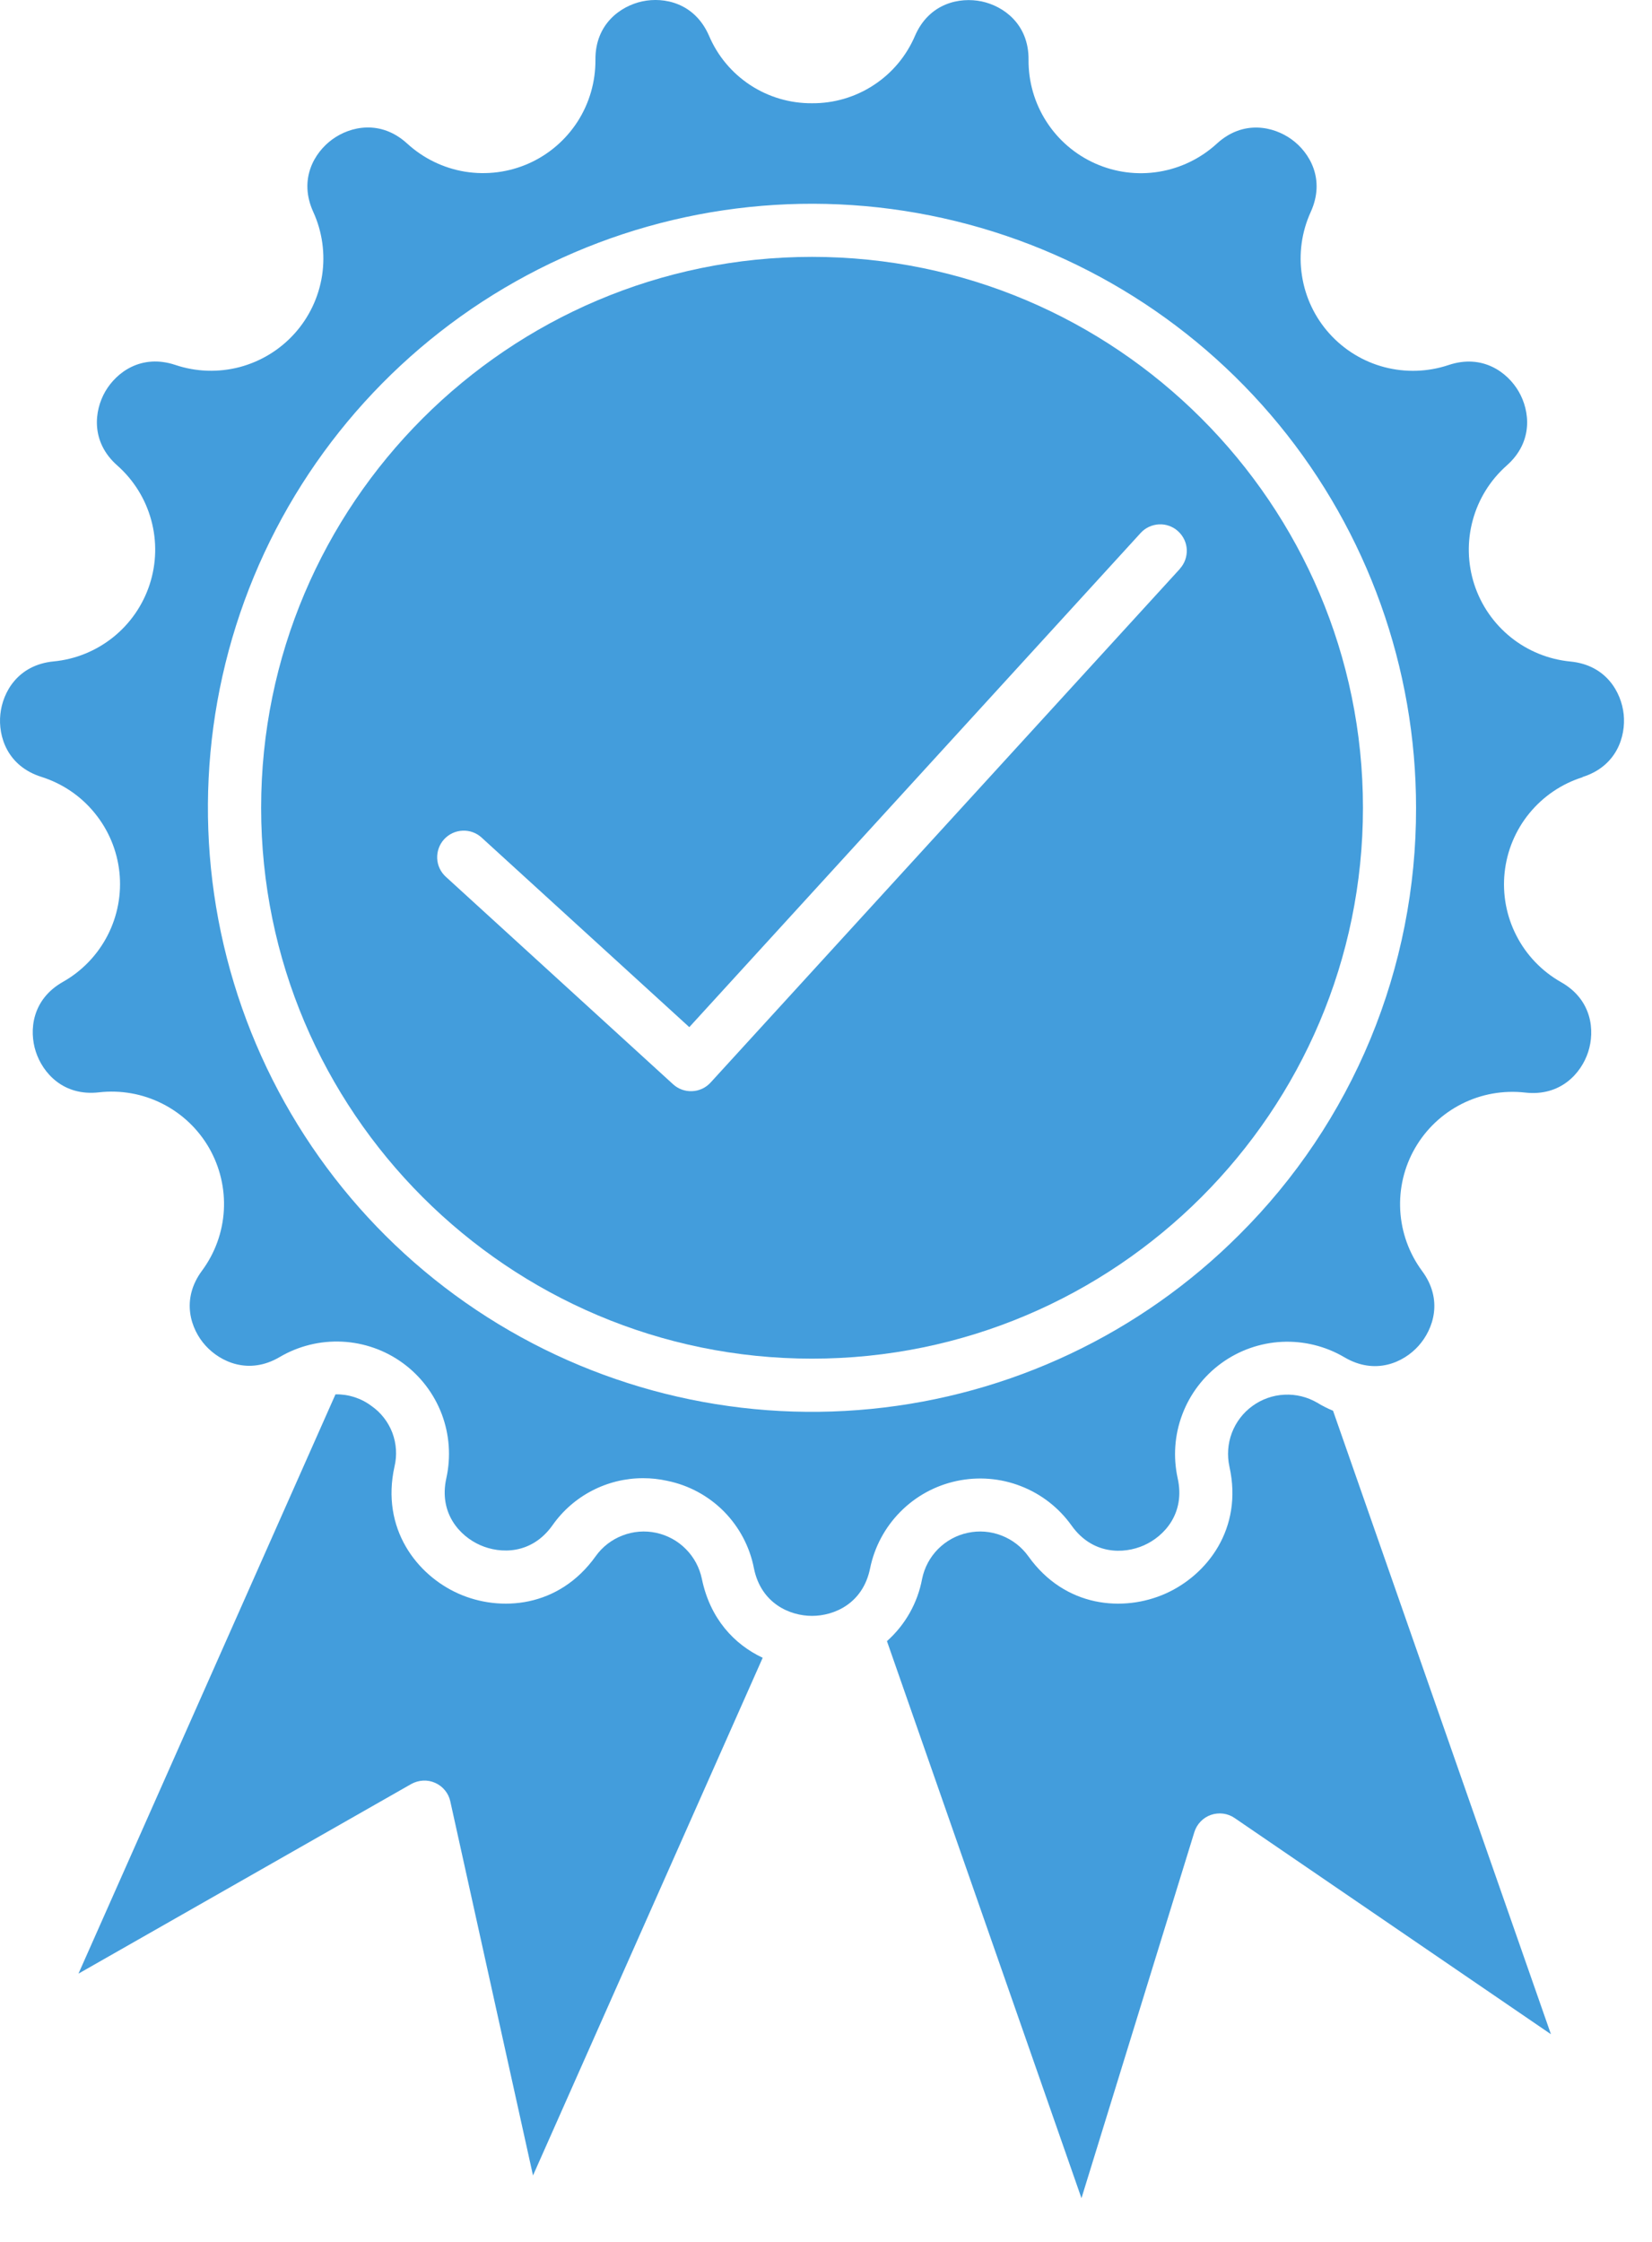 <?xml version="1.0" encoding="UTF-8"?> <svg xmlns="http://www.w3.org/2000/svg" width="28" height="38" viewBox="0 0 28 38" fill="none"><path d="M26.823 13.17C27.4 12.988 27.559 12.484 27.52 12.107C27.48 11.731 27.22 11.271 26.617 11.213C26.248 11.177 25.897 11.035 25.608 10.803C25.318 10.57 25.103 10.259 24.988 9.906C24.874 9.553 24.864 9.175 24.962 8.817C25.059 8.459 25.259 8.137 25.537 7.891C25.991 7.49 25.931 6.965 25.741 6.637C25.552 6.31 25.127 5.995 24.553 6.187C24.201 6.305 23.823 6.317 23.464 6.223C23.105 6.129 22.782 5.931 22.534 5.656C22.285 5.38 22.123 5.038 22.067 4.671C22.01 4.305 22.062 3.93 22.216 3.592C22.467 3.041 22.199 2.585 21.892 2.363C21.586 2.141 21.07 2.026 20.624 2.435C20.35 2.686 20.01 2.851 19.643 2.911C19.277 2.971 18.902 2.922 18.563 2.771C18.224 2.62 17.936 2.373 17.736 2.061C17.535 1.749 17.43 1.385 17.433 1.014C17.439 0.409 17.008 0.102 16.638 0.024C16.268 -0.053 15.75 0.051 15.509 0.606C15.363 0.948 15.12 1.239 14.809 1.442C14.498 1.646 14.134 1.753 13.763 1.75C13.392 1.753 13.027 1.646 12.716 1.442C12.405 1.238 12.162 0.947 12.017 0.605C11.775 0.05 11.258 -0.056 10.887 0.023C10.517 0.102 10.087 0.409 10.092 1.013C10.095 1.384 9.99 1.748 9.79 2.06C9.589 2.372 9.302 2.619 8.963 2.77C8.624 2.921 8.248 2.969 7.882 2.91C7.516 2.85 7.175 2.684 6.902 2.434C6.455 2.025 5.939 2.139 5.633 2.362C5.327 2.584 5.058 3.039 5.309 3.591C5.463 3.928 5.515 4.303 5.459 4.67C5.402 5.037 5.24 5.379 4.992 5.654C4.744 5.93 4.42 6.127 4.062 6.222C3.703 6.316 3.324 6.304 2.973 6.186C2.398 5.994 1.974 6.308 1.784 6.636C1.595 6.963 1.535 7.491 1.988 7.89C2.266 8.136 2.466 8.458 2.563 8.815C2.661 9.173 2.652 9.552 2.537 9.905C2.422 10.258 2.207 10.569 1.918 10.801C1.628 11.033 1.278 11.176 0.908 11.211C0.305 11.27 0.045 11.729 0.006 12.106C-0.034 12.483 0.125 12.986 0.702 13.168C1.056 13.28 1.37 13.492 1.604 13.78C1.839 14.067 1.985 14.416 2.024 14.785C2.063 15.154 1.993 15.526 1.823 15.856C1.653 16.186 1.391 16.459 1.068 16.642C0.54 16.94 0.49 17.466 0.607 17.826C0.724 18.186 1.073 18.584 1.677 18.515C2.045 18.473 2.418 18.539 2.749 18.706C3.081 18.873 3.356 19.133 3.542 19.454C3.727 19.776 3.815 20.144 3.794 20.515C3.773 20.885 3.644 21.241 3.423 21.539C3.063 22.026 3.23 22.529 3.484 22.808C3.737 23.087 4.218 23.309 4.74 23.002C5.059 22.814 5.427 22.723 5.798 22.741C6.168 22.759 6.525 22.884 6.825 23.102C7.125 23.32 7.355 23.621 7.487 23.968C7.618 24.315 7.645 24.693 7.565 25.055C7.434 25.646 7.79 26.035 8.137 26.189C8.484 26.343 9.012 26.348 9.363 25.855C9.536 25.608 9.766 25.406 10.034 25.267C10.301 25.128 10.598 25.055 10.9 25.055C11.038 25.055 11.175 25.07 11.309 25.1C11.674 25.174 12.008 25.355 12.27 25.619C12.531 25.884 12.709 26.22 12.779 26.585C12.9 27.178 13.385 27.389 13.763 27.389C14.142 27.389 14.626 27.178 14.747 26.585C14.821 26.221 15 25.887 15.261 25.624C15.522 25.36 15.854 25.179 16.217 25.102C16.58 25.025 16.958 25.055 17.303 25.19C17.649 25.324 17.948 25.557 18.163 25.859C18.515 26.352 19.043 26.347 19.389 26.193C19.735 26.039 20.092 25.65 19.961 25.058C19.881 24.696 19.908 24.319 20.04 23.972C20.171 23.625 20.401 23.324 20.701 23.106C21.001 22.888 21.358 22.762 21.729 22.744C22.099 22.727 22.467 22.817 22.787 23.006C23.308 23.313 23.789 23.096 24.043 22.812C24.296 22.529 24.464 22.03 24.103 21.543C23.883 21.245 23.754 20.889 23.733 20.518C23.712 20.148 23.799 19.779 23.985 19.458C24.17 19.137 24.446 18.877 24.777 18.71C25.108 18.543 25.481 18.477 25.85 18.519C26.451 18.587 26.801 18.191 26.918 17.831C27.035 17.471 26.985 16.945 26.458 16.647C26.135 16.464 25.872 16.191 25.703 15.861C25.533 15.532 25.463 15.159 25.502 14.79C25.541 14.422 25.686 14.072 25.921 13.785C26.156 13.498 26.469 13.285 26.823 13.174V13.17ZM21.002 20.931C19.327 22.607 17.124 23.649 14.766 23.881C12.409 24.114 10.044 23.521 8.074 22.205C6.105 20.89 4.652 18.931 3.965 16.665C3.277 14.398 3.397 11.963 4.303 9.774C5.21 7.586 6.847 5.78 8.936 4.663C11.025 3.546 13.436 3.188 15.76 3.651C18.083 4.113 20.174 5.366 21.677 7.197C23.179 9.028 24.001 11.324 24.001 13.692C24.004 15.037 23.741 16.37 23.227 17.612C22.712 18.855 21.956 19.983 21.002 20.931Z" fill="#439DDC"></path><path d="M26.287 34.48L20.927 30.816C20.869 30.776 20.802 30.75 20.733 30.741C20.663 30.732 20.591 30.739 20.525 30.762C20.458 30.785 20.398 30.824 20.349 30.875C20.3 30.926 20.264 30.987 20.243 31.055L18.33 37.259L15.033 27.817C15.343 27.541 15.553 27.17 15.629 26.761C15.668 26.57 15.762 26.394 15.9 26.255C16.038 26.117 16.212 26.021 16.404 25.981C16.595 25.94 16.793 25.956 16.975 26.027C17.157 26.097 17.315 26.219 17.429 26.378C18.053 27.253 19.046 27.326 19.753 27.012C20.461 26.697 21.071 25.91 20.838 24.86C20.796 24.669 20.81 24.47 20.879 24.287C20.949 24.104 21.07 23.945 21.228 23.831C21.386 23.716 21.575 23.649 21.77 23.64C21.965 23.63 22.159 23.678 22.328 23.777C22.413 23.829 22.502 23.874 22.594 23.912L26.287 34.48Z" fill="#439DDC"></path><path d="M12.927 28.099L9.034 36.874L7.632 30.532C7.617 30.463 7.586 30.399 7.541 30.345C7.496 30.29 7.439 30.247 7.375 30.219C7.311 30.19 7.24 30.177 7.17 30.181C7.1 30.185 7.031 30.205 6.97 30.239L1.33 33.453L5.686 23.634C5.906 23.63 6.12 23.699 6.296 23.831C6.457 23.943 6.58 24.102 6.65 24.285C6.719 24.469 6.732 24.669 6.686 24.86C6.454 25.91 7.064 26.697 7.771 27.012C8.478 27.326 9.471 27.253 10.096 26.378C10.209 26.219 10.367 26.097 10.549 26.027C10.731 25.956 10.93 25.94 11.121 25.981C11.312 26.022 11.487 26.117 11.624 26.256C11.762 26.394 11.856 26.57 11.896 26.761C12.035 27.437 12.445 27.873 12.927 28.099Z" fill="#439DDC"></path><path d="M13.763 4.354C8.614 4.354 4.426 8.543 4.426 13.692C4.426 18.841 8.614 23.029 13.763 23.029C18.912 23.029 23.101 18.841 23.101 13.692C23.101 8.543 18.912 4.354 13.763 4.354ZM19.999 9.641L12.044 18.349C11.963 18.438 11.851 18.49 11.732 18.495C11.613 18.501 11.496 18.459 11.408 18.378L7.556 14.861C7.468 14.781 7.415 14.669 7.41 14.55C7.405 14.43 7.447 14.314 7.527 14.226C7.608 14.138 7.72 14.085 7.839 14.08C7.959 14.074 8.075 14.116 8.163 14.197L11.683 17.41L19.333 9.034C19.372 8.99 19.421 8.955 19.474 8.93C19.528 8.905 19.586 8.891 19.645 8.888C19.704 8.885 19.763 8.894 19.818 8.914C19.874 8.935 19.925 8.965 19.968 9.005C20.012 9.045 20.047 9.093 20.073 9.147C20.098 9.2 20.112 9.258 20.115 9.317C20.117 9.376 20.108 9.435 20.088 9.491C20.068 9.546 20.037 9.597 19.997 9.641H19.999Z" fill="#439DDC"></path></svg> 